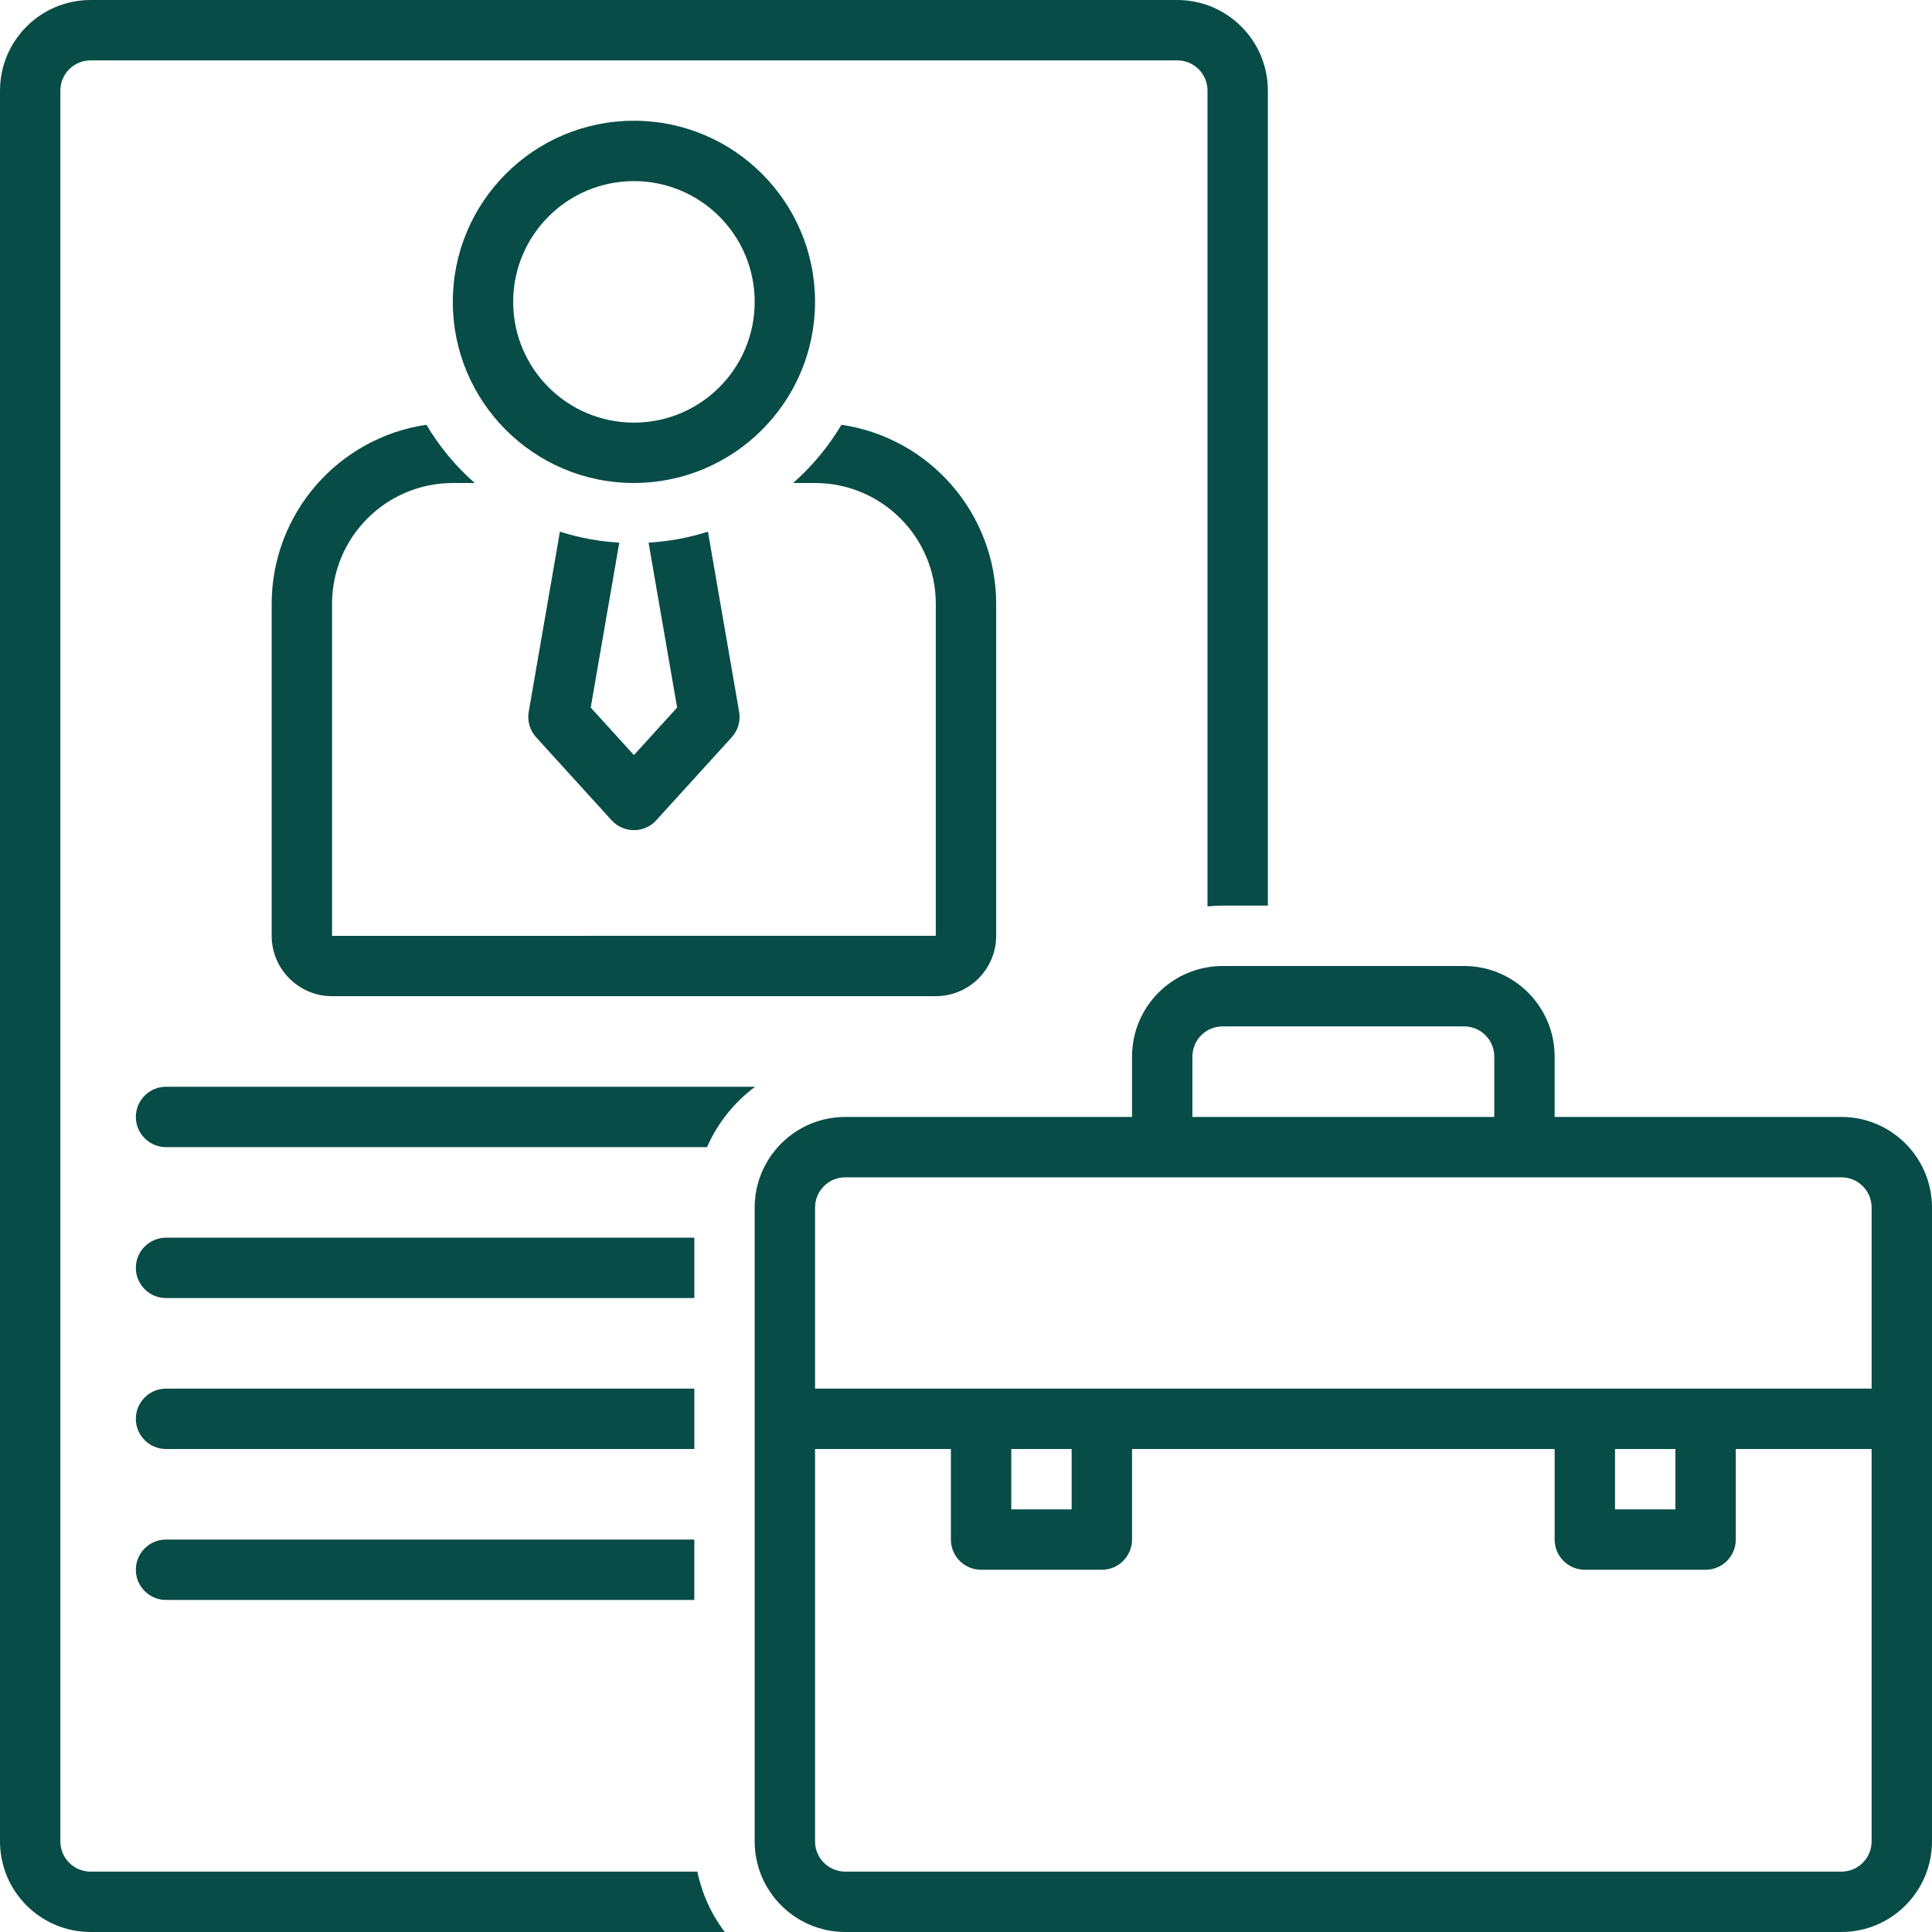 <svg xmlns="http://www.w3.org/2000/svg" width="200" height="200" viewBox="0 0 200 200"><defs><style>.e{fill:#084c47;}</style></defs><g id="a"></g><g id="b"><g id="c"><g id="d"><path class="e" d="M57.962,55.037l-3.229,18.648c-.164,.95,.118,1.922,.767,2.635l7.812,8.594c1.161,1.277,3.137,1.371,4.414,.211,.073-.067,.144-.137,.211-.211l7.812-8.594c.648-.713,.931-1.686,.767-2.635l-3.229-18.648c-1.993,.636-4.058,1.017-6.147,1.136l2.956,17.074-4.472,4.92-4.472-4.92,2.956-17.074c-2.088-.118-4.154-.5-6.147-1.136Z"></path><path class="e" d="M103.125,96.875V62.5c-.016-9.29-6.828-17.169-16.018-18.528-1.342,2.258-3.03,4.292-5.002,6.028h2.269c6.9,.008,12.492,5.6,12.5,12.5v34.375l-62.5,.004V62.5c.008-6.9,5.6-12.492,12.5-12.5h2.269c-1.972-1.736-3.659-3.77-5.002-6.028-9.19,1.359-16.001,9.238-16.018,18.528v34.375c.004,3.45,2.8,6.246,6.25,6.25h62.5c3.45-.004,6.246-2.8,6.25-6.25Z"></path><path class="e" d="M84.375,31.25c0-10.355-8.395-18.75-18.75-18.75s-18.75,8.395-18.75,18.75,8.395,18.75,18.75,18.75c10.35-.012,18.738-8.4,18.75-18.75Zm-18.75,12.5c-6.904,0-12.5-5.596-12.5-12.5s5.596-12.5,12.5-12.5,12.5,5.596,12.5,12.5-5.596,12.5-12.5,12.5ZM14.062,162.5c0,1.726,1.399,3.125,3.125,3.125h54.688v-6.25H17.188c-1.726,0-3.125,1.399-3.125,3.125Zm57.812-18.75H17.188c-1.726,0-3.125,1.399-3.125,3.125s1.399,3.125,3.125,3.125h54.688v-6.25Zm0-15.625H17.188c-1.726,0-3.125,1.399-3.125,3.125s1.399,3.125,3.125,3.125h54.688v-6.25Zm6.29-15.625H17.188c-1.726,0-3.125,1.399-3.125,3.125s1.399,3.125,3.125,3.125h56.001c1.092-2.478,2.806-4.631,4.976-6.25Z"></path><path class="e" d="M9.375,200H75.03c-1.401-1.846-2.371-3.981-2.84-6.25H9.375c-1.725-.002-3.123-1.4-3.125-3.125V9.375c.002-1.725,1.4-3.123,3.125-3.125H121.875c1.725,.002,3.123,1.4,3.125,3.125V93.829c.514-.051,1.035-.079,1.562-.079h4.688V9.375c-.006-5.175-4.2-9.369-9.375-9.375H9.375C4.2,.006,.006,4.2,0,9.375V190.625c.006,5.175,4.2,9.369,9.375,9.375Z"></path><path class="e" d="M190.625,115.625h-29.688v-6.25c-.006-5.175-4.2-9.369-9.375-9.375h-25c-5.175,.006-9.369,4.2-9.375,9.375v6.25h-29.688c-5.175,.006-9.369,4.2-9.375,9.375v65.625c.006,5.175,4.2,9.369,9.375,9.375h103.125c5.175-.006,9.369-4.2,9.375-9.375V125c-.006-5.175-4.2-9.369-9.375-9.375Zm-67.188-6.25c.002-1.725,1.4-3.123,3.125-3.125h25c1.725,.002,3.123,1.4,3.125,3.125v6.25h-31.25v-6.25Zm70.312,81.25c-.002,1.725-1.4,3.123-3.125,3.125H87.5c-1.725-.002-3.123-1.4-3.125-3.125v-40.625h14.062v9.375c0,1.726,1.399,3.125,3.125,3.125h12.5c1.726-0,3.125-1.399,3.125-3.125v-9.375h43.75v9.375c0,1.726,1.399,3.125,3.125,3.125h12.5c1.726-0,3.125-1.399,3.125-3.125v-9.375h14.062v40.625Zm-89.062-34.375v-6.25h6.25v6.25h-6.25Zm62.5,0v-6.25h6.25v6.25h-6.25Zm26.562-12.5H84.375v-18.75c.002-1.725,1.4-3.123,3.125-3.125h103.125c1.725,.002,3.123,1.4,3.125,3.125v18.75Z"></path></g></g></g></svg>